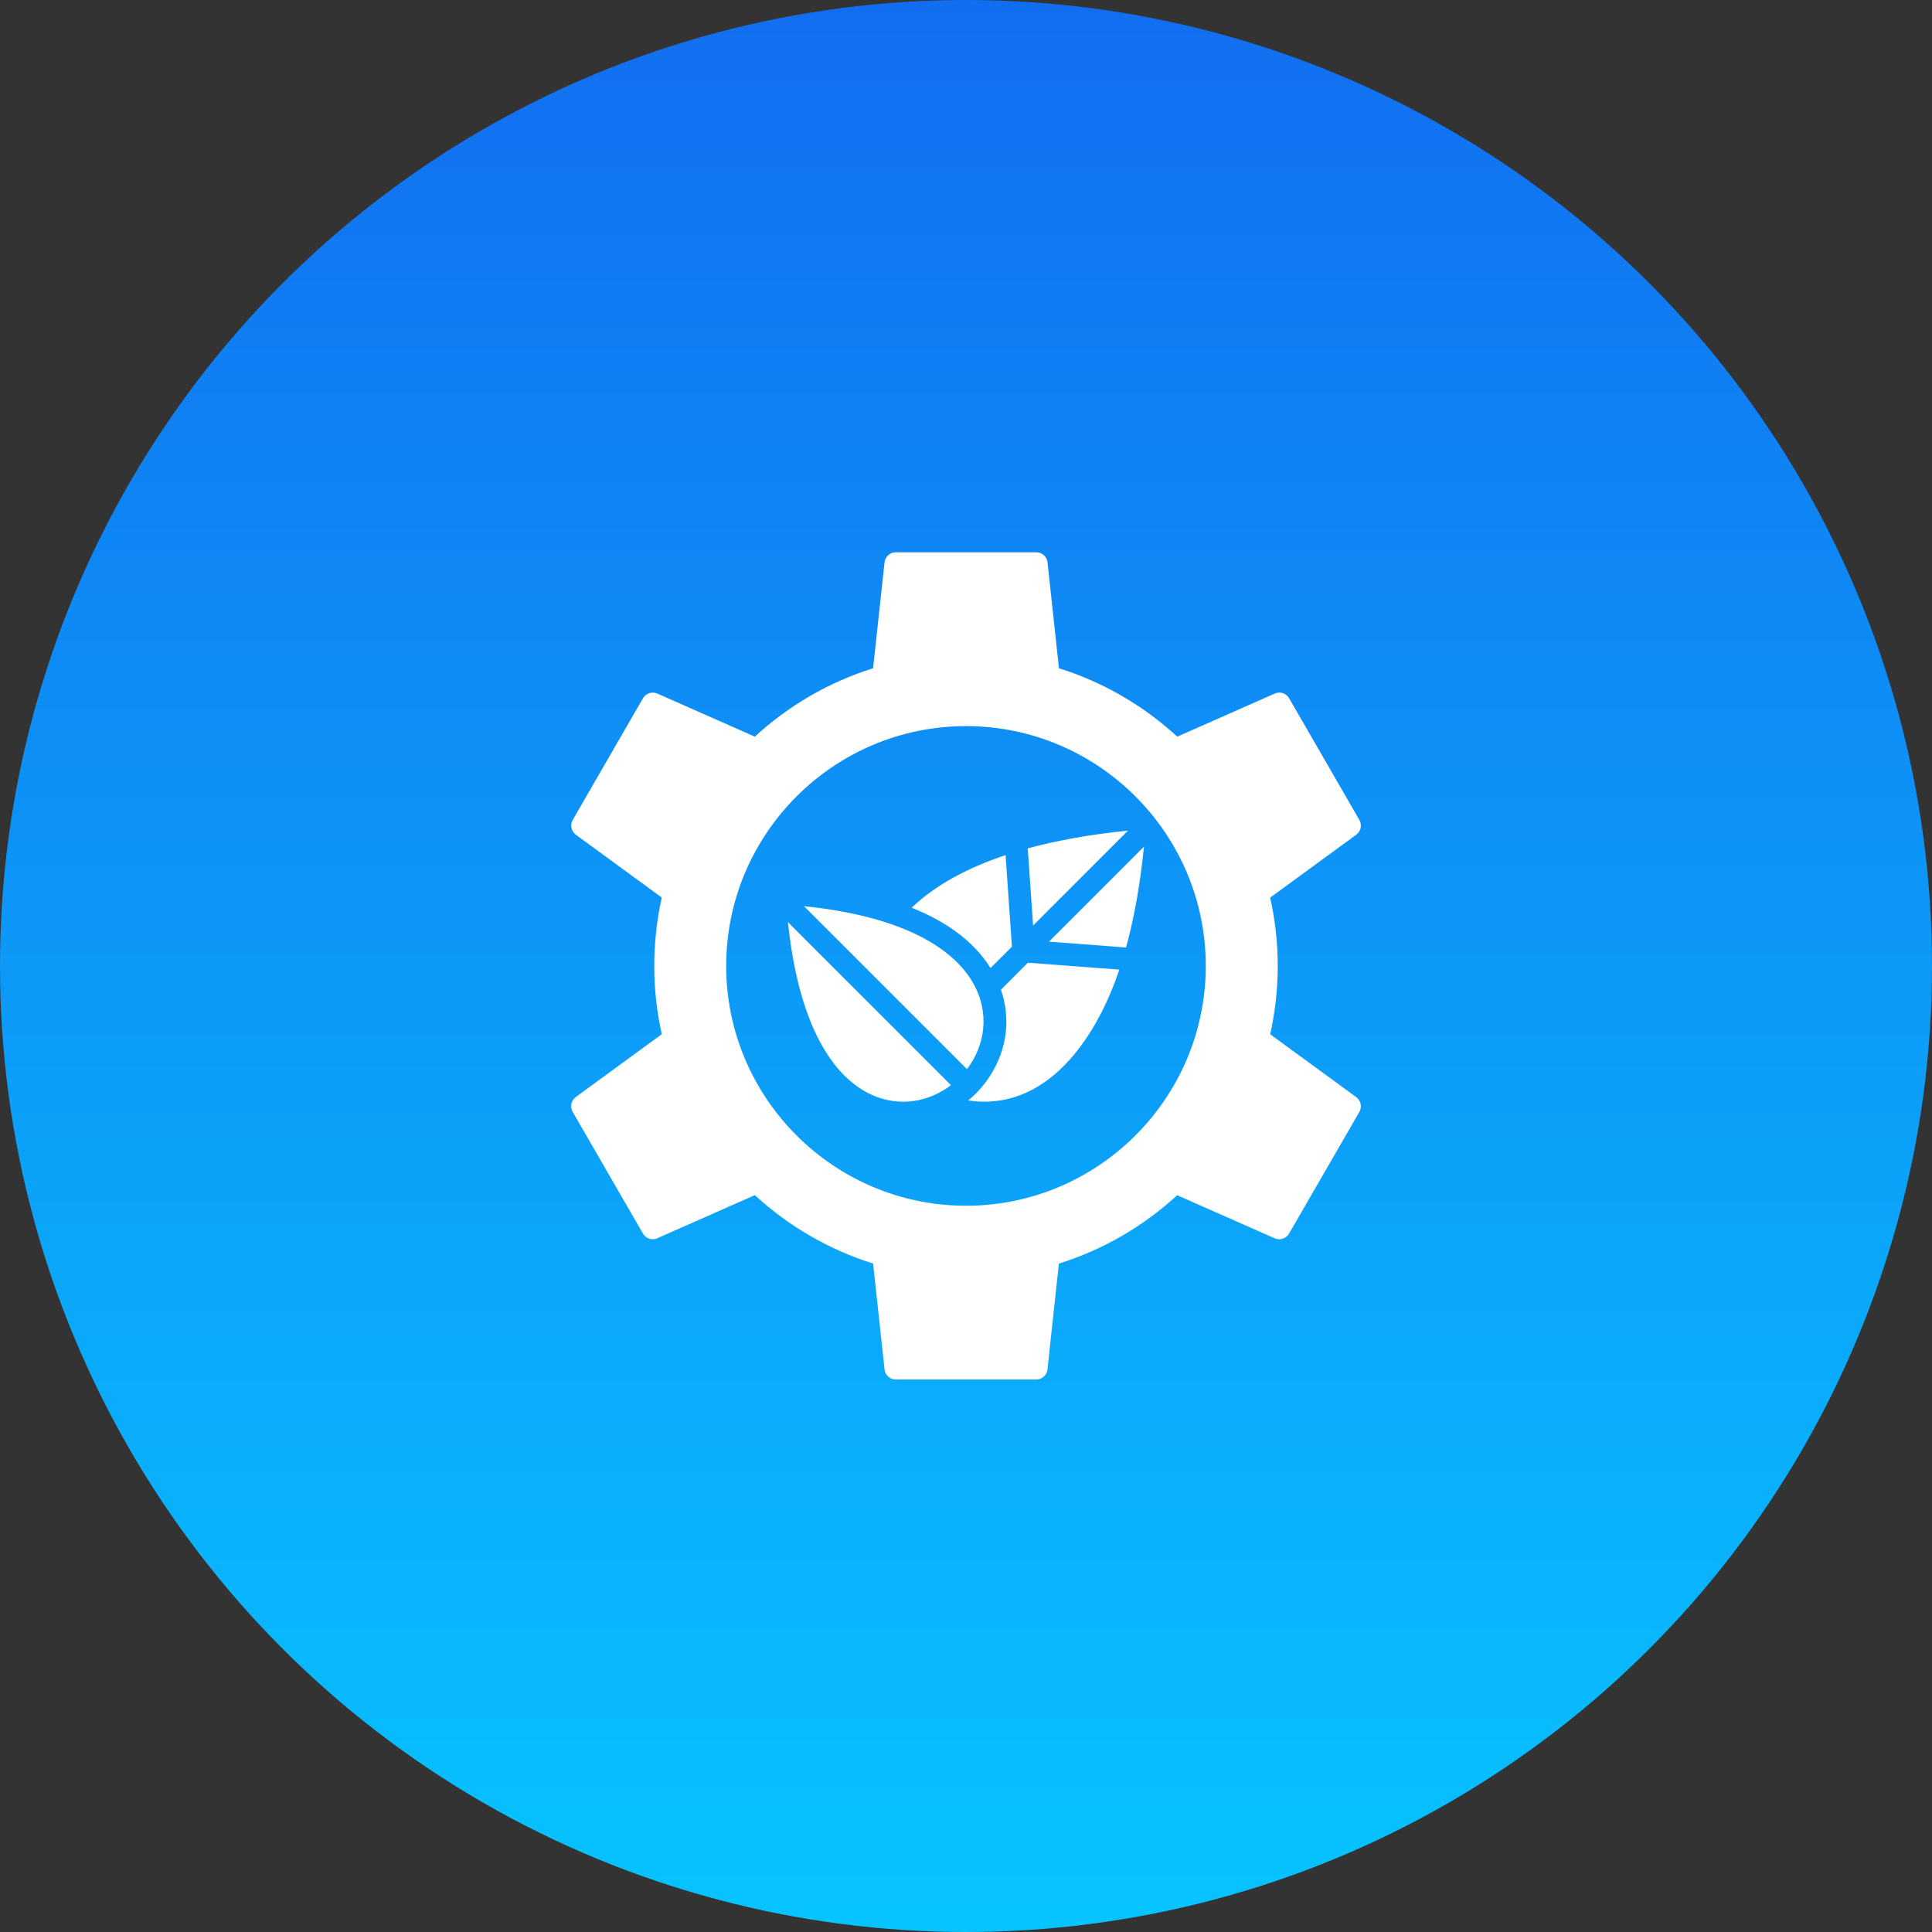 <svg xmlns="http://www.w3.org/2000/svg" width="56" height="56" viewBox="0 0 56 56" fill="none"><rect x="0" y="0" width="56" height="56" fill="#333333" stroke="none"/><g clip-path="url(#clip0_14835_56948)"><circle cx="28" cy="28" r="28" fill="url(#paint0_linear_14835_56948)"></circle><g clip-path="url(#clip1_14835_56948)"><path fill-rule="evenodd" clip-rule="evenodd" d="M30.037 39.986H25.965C25.797 39.986 25.656 39.859 25.639 39.694L25.307 36.624C24.039 36.228 22.862 35.547 21.879 34.642L19.052 35.891C18.897 35.959 18.72 35.9 18.636 35.754L16.599 32.228C16.515 32.084 16.554 31.898 16.689 31.799L19.182 29.977C18.891 28.67 18.891 27.323 19.182 26.016L16.691 24.195C16.556 24.096 16.517 23.912 16.601 23.766L18.636 20.24C18.72 20.096 18.899 20.037 19.052 20.103L21.879 21.352C22.862 20.447 24.039 19.766 25.307 19.37L25.639 16.3C25.656 16.135 25.797 16.008 25.965 16.008H30.037C30.205 16.008 30.345 16.135 30.363 16.3L30.694 19.37C31.963 19.766 33.139 20.447 34.123 21.352L36.95 20.103C37.102 20.035 37.284 20.094 37.366 20.24L39.401 23.766C39.485 23.91 39.446 24.096 39.311 24.195L36.817 26.018C37.109 27.324 37.109 28.672 36.817 29.979L39.311 31.801C39.446 31.9 39.485 32.084 39.401 32.23L37.364 35.756C37.28 35.901 37.1 35.959 36.948 35.893L34.121 34.644C33.139 35.549 31.961 36.23 30.692 36.626L30.361 39.694C30.343 39.859 30.203 39.986 30.037 39.986ZM25.091 31.645C24.075 31.083 23.138 29.619 22.84 26.73L27.564 31.454C26.897 31.963 25.969 32.13 25.091 31.645ZM23.304 26.266C26.193 26.563 27.657 27.501 28.219 28.517C28.704 29.395 28.537 30.323 28.028 30.99L23.304 26.266ZM33.159 24.54C33.046 25.661 32.868 26.63 32.639 27.463L30.405 27.294L33.159 24.54ZM32.444 28.105C31.757 30.155 30.304 32.229 28.065 31.898C28.957 31.156 29.439 29.92 29.012 28.688L29.794 27.905L32.444 28.105ZM26.425 26.311C27.121 25.642 28.075 25.143 29.147 24.786L29.331 27.44L28.711 28.06C28.205 27.243 27.364 26.687 26.425 26.311ZM29.79 24.591C30.618 24.365 31.582 24.188 32.695 24.076L29.945 26.826L29.79 24.591ZM28 34.949C24.168 34.949 21.049 31.83 21.049 27.998C21.049 24.166 24.168 21.047 28 21.047C31.832 21.047 34.95 24.166 34.95 27.998C34.95 31.83 31.832 34.949 28 34.949Z" fill="white"></path></g></g><defs><linearGradient id="paint0_linear_14835_56948" x1="28" y1="0" x2="28" y2="56" gradientUnits="userSpaceOnUse"><stop stop-color="#126EF1"></stop><stop offset="1" stop-color="#07C4FF"></stop></linearGradient><clipPath id="clip0_14835_56948"><rect width="56" height="56" fill="white"></rect></clipPath><clipPath id="clip1_14835_56948"><rect width="24" height="24" fill="white" transform="translate(16 16)"></rect></clipPath></defs></svg>
